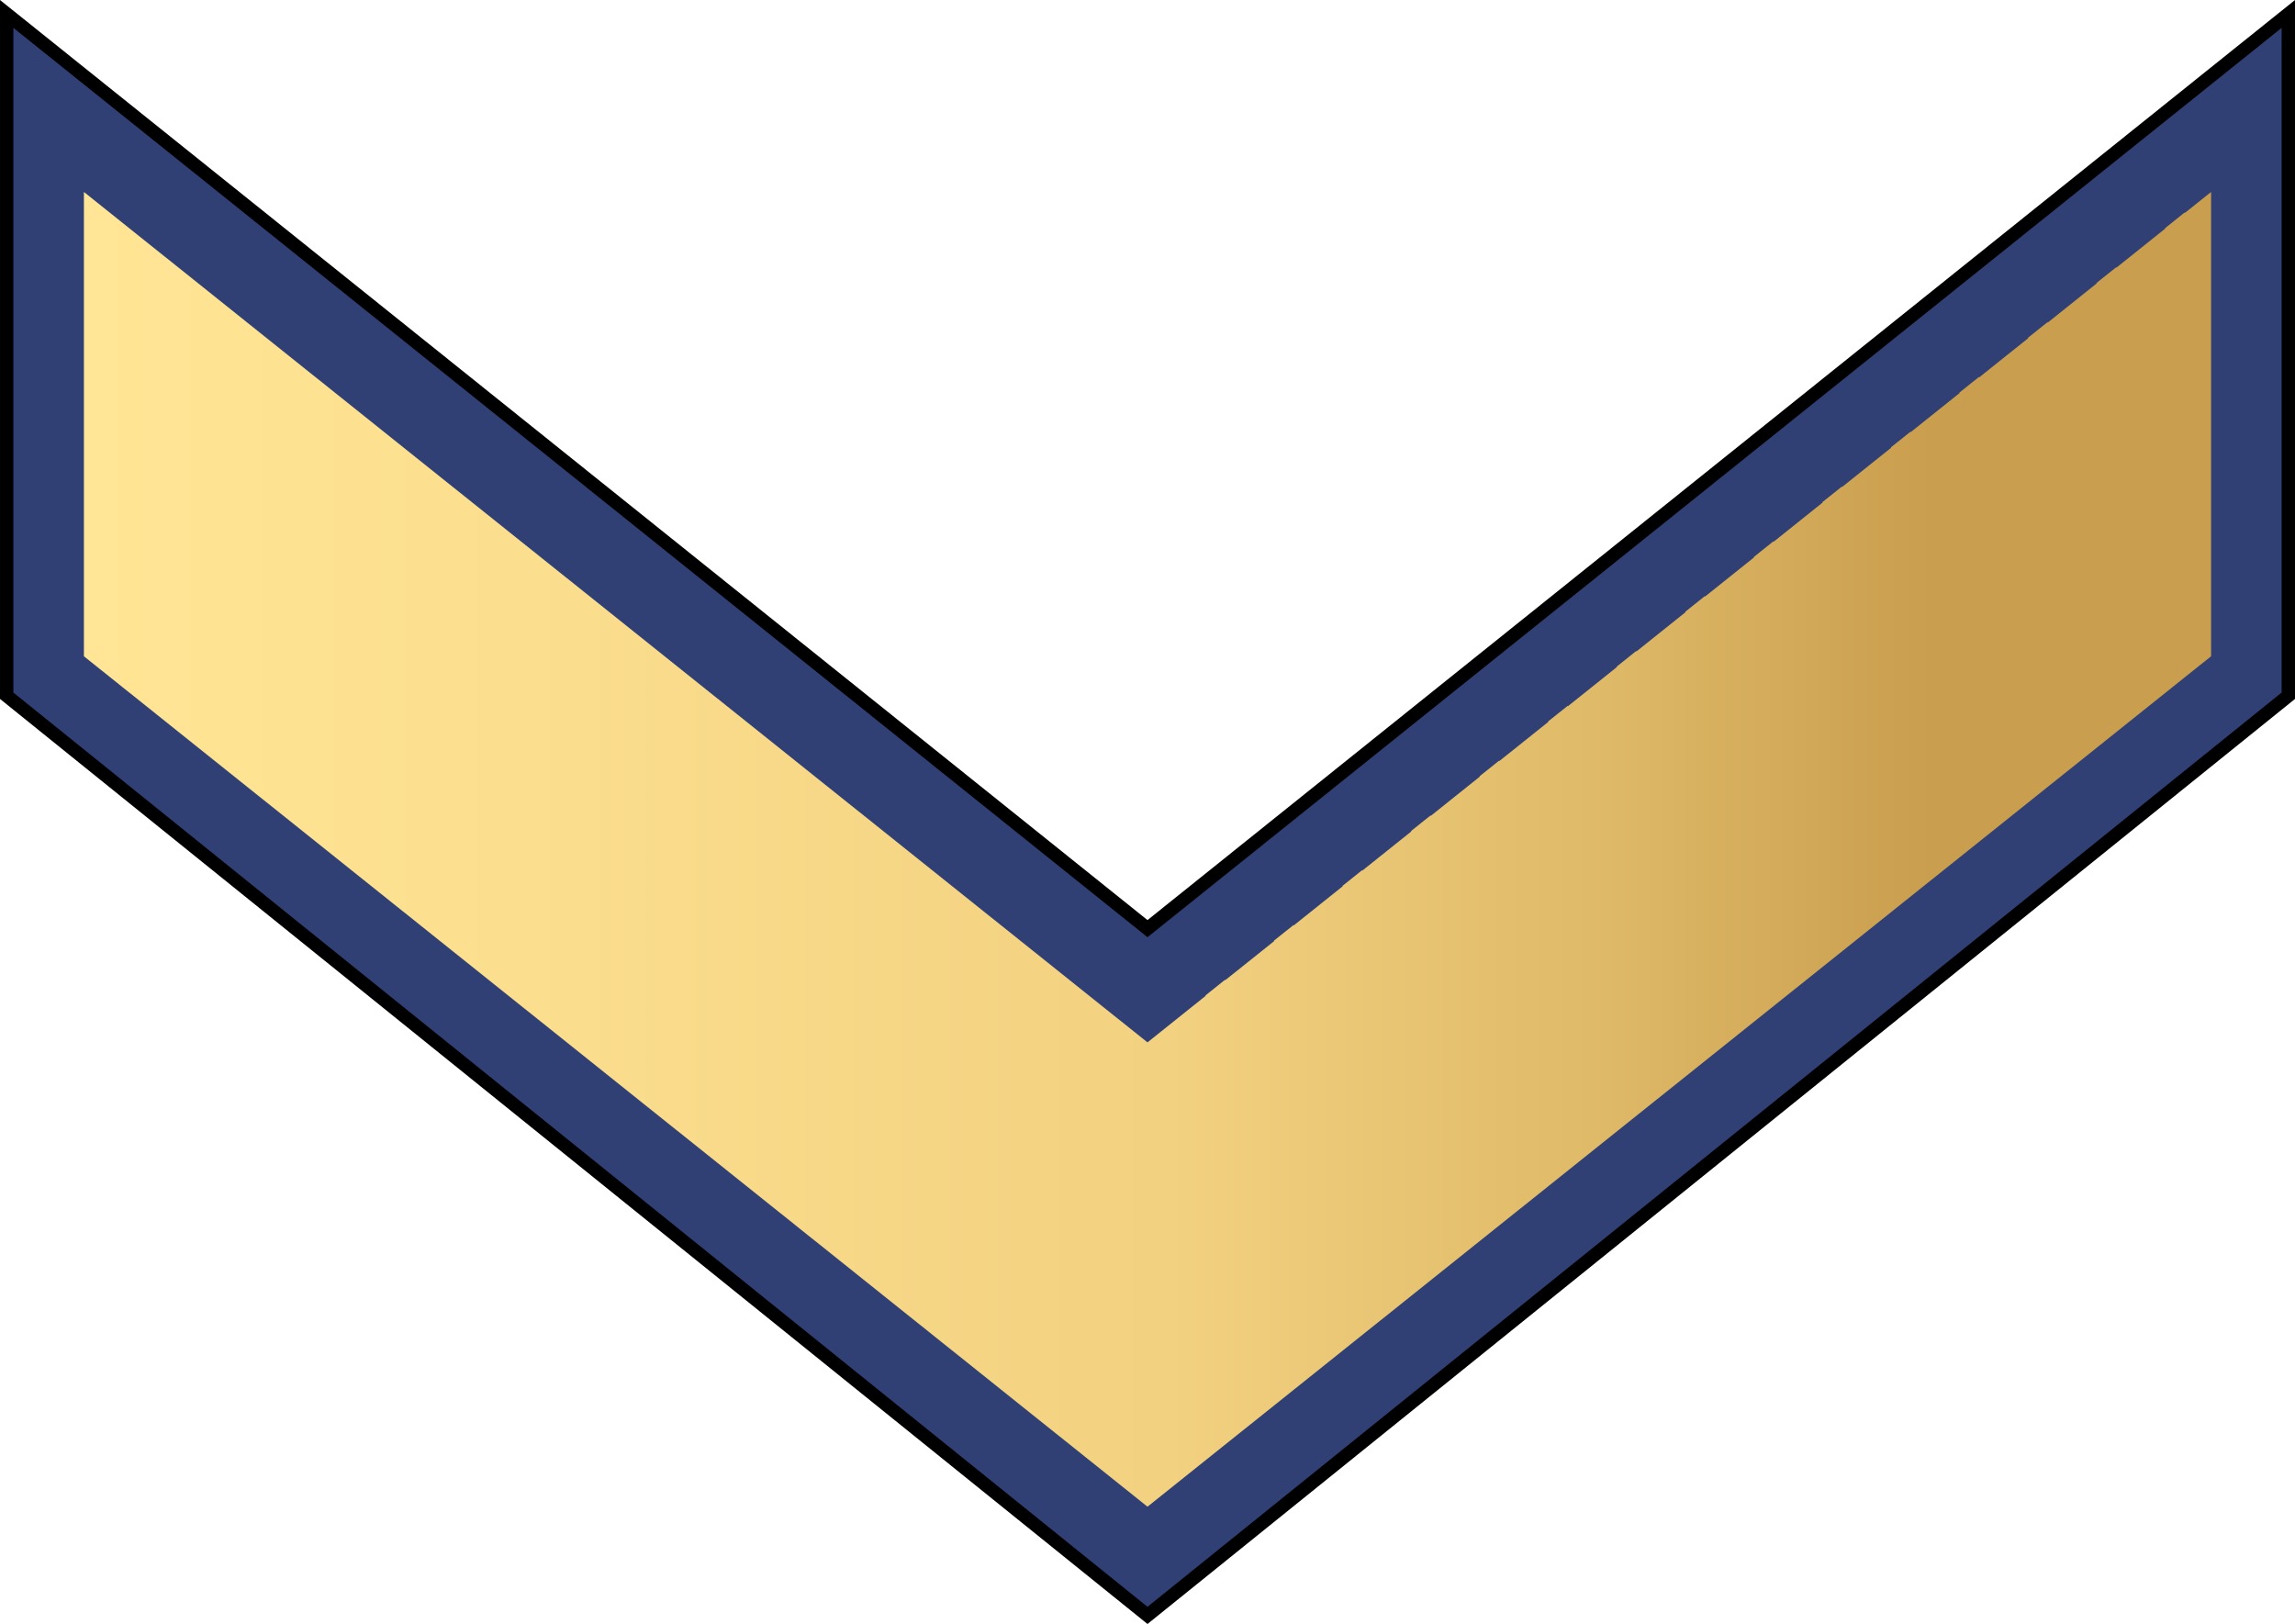 <svg xmlns="http://www.w3.org/2000/svg" xmlns:xlink="http://www.w3.org/1999/xlink" width="443.013" height="313.471" viewBox="0 0 415.325 293.879"><defs><linearGradient xlink:href="#a" id="b" x1="-2172.154" x2="-1787.201" y1="269.84" y2="269.84" gradientTransform="translate(-961.665)" gradientUnits="userSpaceOnUse"/><linearGradient id="a" x1="274.913" x2="397.753" y1="510.481" y2="410.023" gradientUnits="userSpaceOnUse"><stop offset="0" style="stop-color:#ffe595"/><stop offset=".168" style="stop-color:#fce090"/><stop offset=".51" style="stop-color:#f2d180"/><stop offset=".71" style="stop-color:#dfba68"/><stop offset=".869" style="stop-color:#c99e4e"/></linearGradient></defs><path d="m-2734.89 118.66-206.453 165.53-206.453-165.53v123.384l206.453 166.423 206.453-166.423z" style="fill:#304074;fill-opacity:1;fill-rule:evenodd;stroke:#000;stroke-width:2.419px;stroke-linecap:butt;stroke-linejoin:miter;stroke-opacity:1" transform="translate(3149.006 -116.14)"/><path d="M-3133.82 150.879v84.023l4.645 3.713.781.625 2.762 2.211v-.002l8.857 7.082 3.543 2.834 8.862 7.084v.002l3.136 2.506.407.324 8.863 7.086 3.543 2.834 8.861 7.086 3.543 2.834v-.002l8.863 7.086v.004l2.409 1.922 1.134.906 8.858 7.084v.002l3.105 2.48.438.35 8.861 7.086 3.543 2.834 8.863 7.086 3.543 2.836v-.004l8.862 7.086v.004l3.543 2.828 8.857 7.082v.004l3.549 2.836v-.002l8.855 7.08v.002l3.545 2.834 8.862 7.084v.002l3.543 2.836v-.006l8.861 7.086v.006l3.543 2.828 8.863 7.086 3.543 2.836v-.004l8.858 7.082v.002l1.771 1.418v-.002l.441-.354 1.329-1.062 190.707-152.48v-84.024l-4.776 3.818v-.107l-3.543 2.834v.105l-8.857 7.082v-.105l-3.545 2.834v.107l-8.861 7.084v-.105l-3.543 2.83v.11l-8.862 7.083v-.107l-3.543 2.834v.107l-8.863 7.086v-.107l-3.543 2.836v.103l-8.861 7.086v-.103l-3.543 2.828v.107l-8.858 7.082v-.103l-3.543 2.83v.107l-8.863 7.086v-.107l-3.543 2.834v.107l-8.861 7.084v-.105l-3.543 2.836v.103l-8.863 7.086v-.103l-3.543 2.828v.107l-8.858 7.082v-.103l-3.547 2.836v.103l-8.857 7.082v-.105l-3.543 2.834v.105l-8.863 7.086v-.105l-3.543 2.836v.103l-8.862 7.084v-.102l-3.543 2.829v.107l-8.861 7.084v-.105l-3.543 2.835v.104l-8.73 6.98v-.004l-1.77 1.418-1.773-1.418-11.08-8.859-1.32-1.057-8.864-7.085-.287-.229-15.66-12.521-8.862-7.086-3.545-2.834-8.855-7.08-12.406-9.92v-.002l-1.45-1.157-13.218-10.568-1.28-1.025-8.863-7.086-3.543-2.834-8.861-7.084v-.002l-2.967-2.37-.576-.46-8.858-7.082v-.004l-2.61-2.084-.933-.745-11.154-8.92-1.252-1.001-8.861-7.084v-.002l-3.543-2.834v.004l-8.863-7.088v-.002l-2.936-2.346-.607-.484-8.862-7.086-3.543-2.834-8.857-7.08v-.002l-3.543-2.834v.002l-4.645-3.713z" style="fill:url(#b);fill-opacity:1;fill-rule:evenodd;stroke:none;stroke-width:.797px;stroke-linecap:butt;stroke-linejoin:miter;stroke-opacity:1" transform="translate(3149.006 -116.14)"/></svg>
